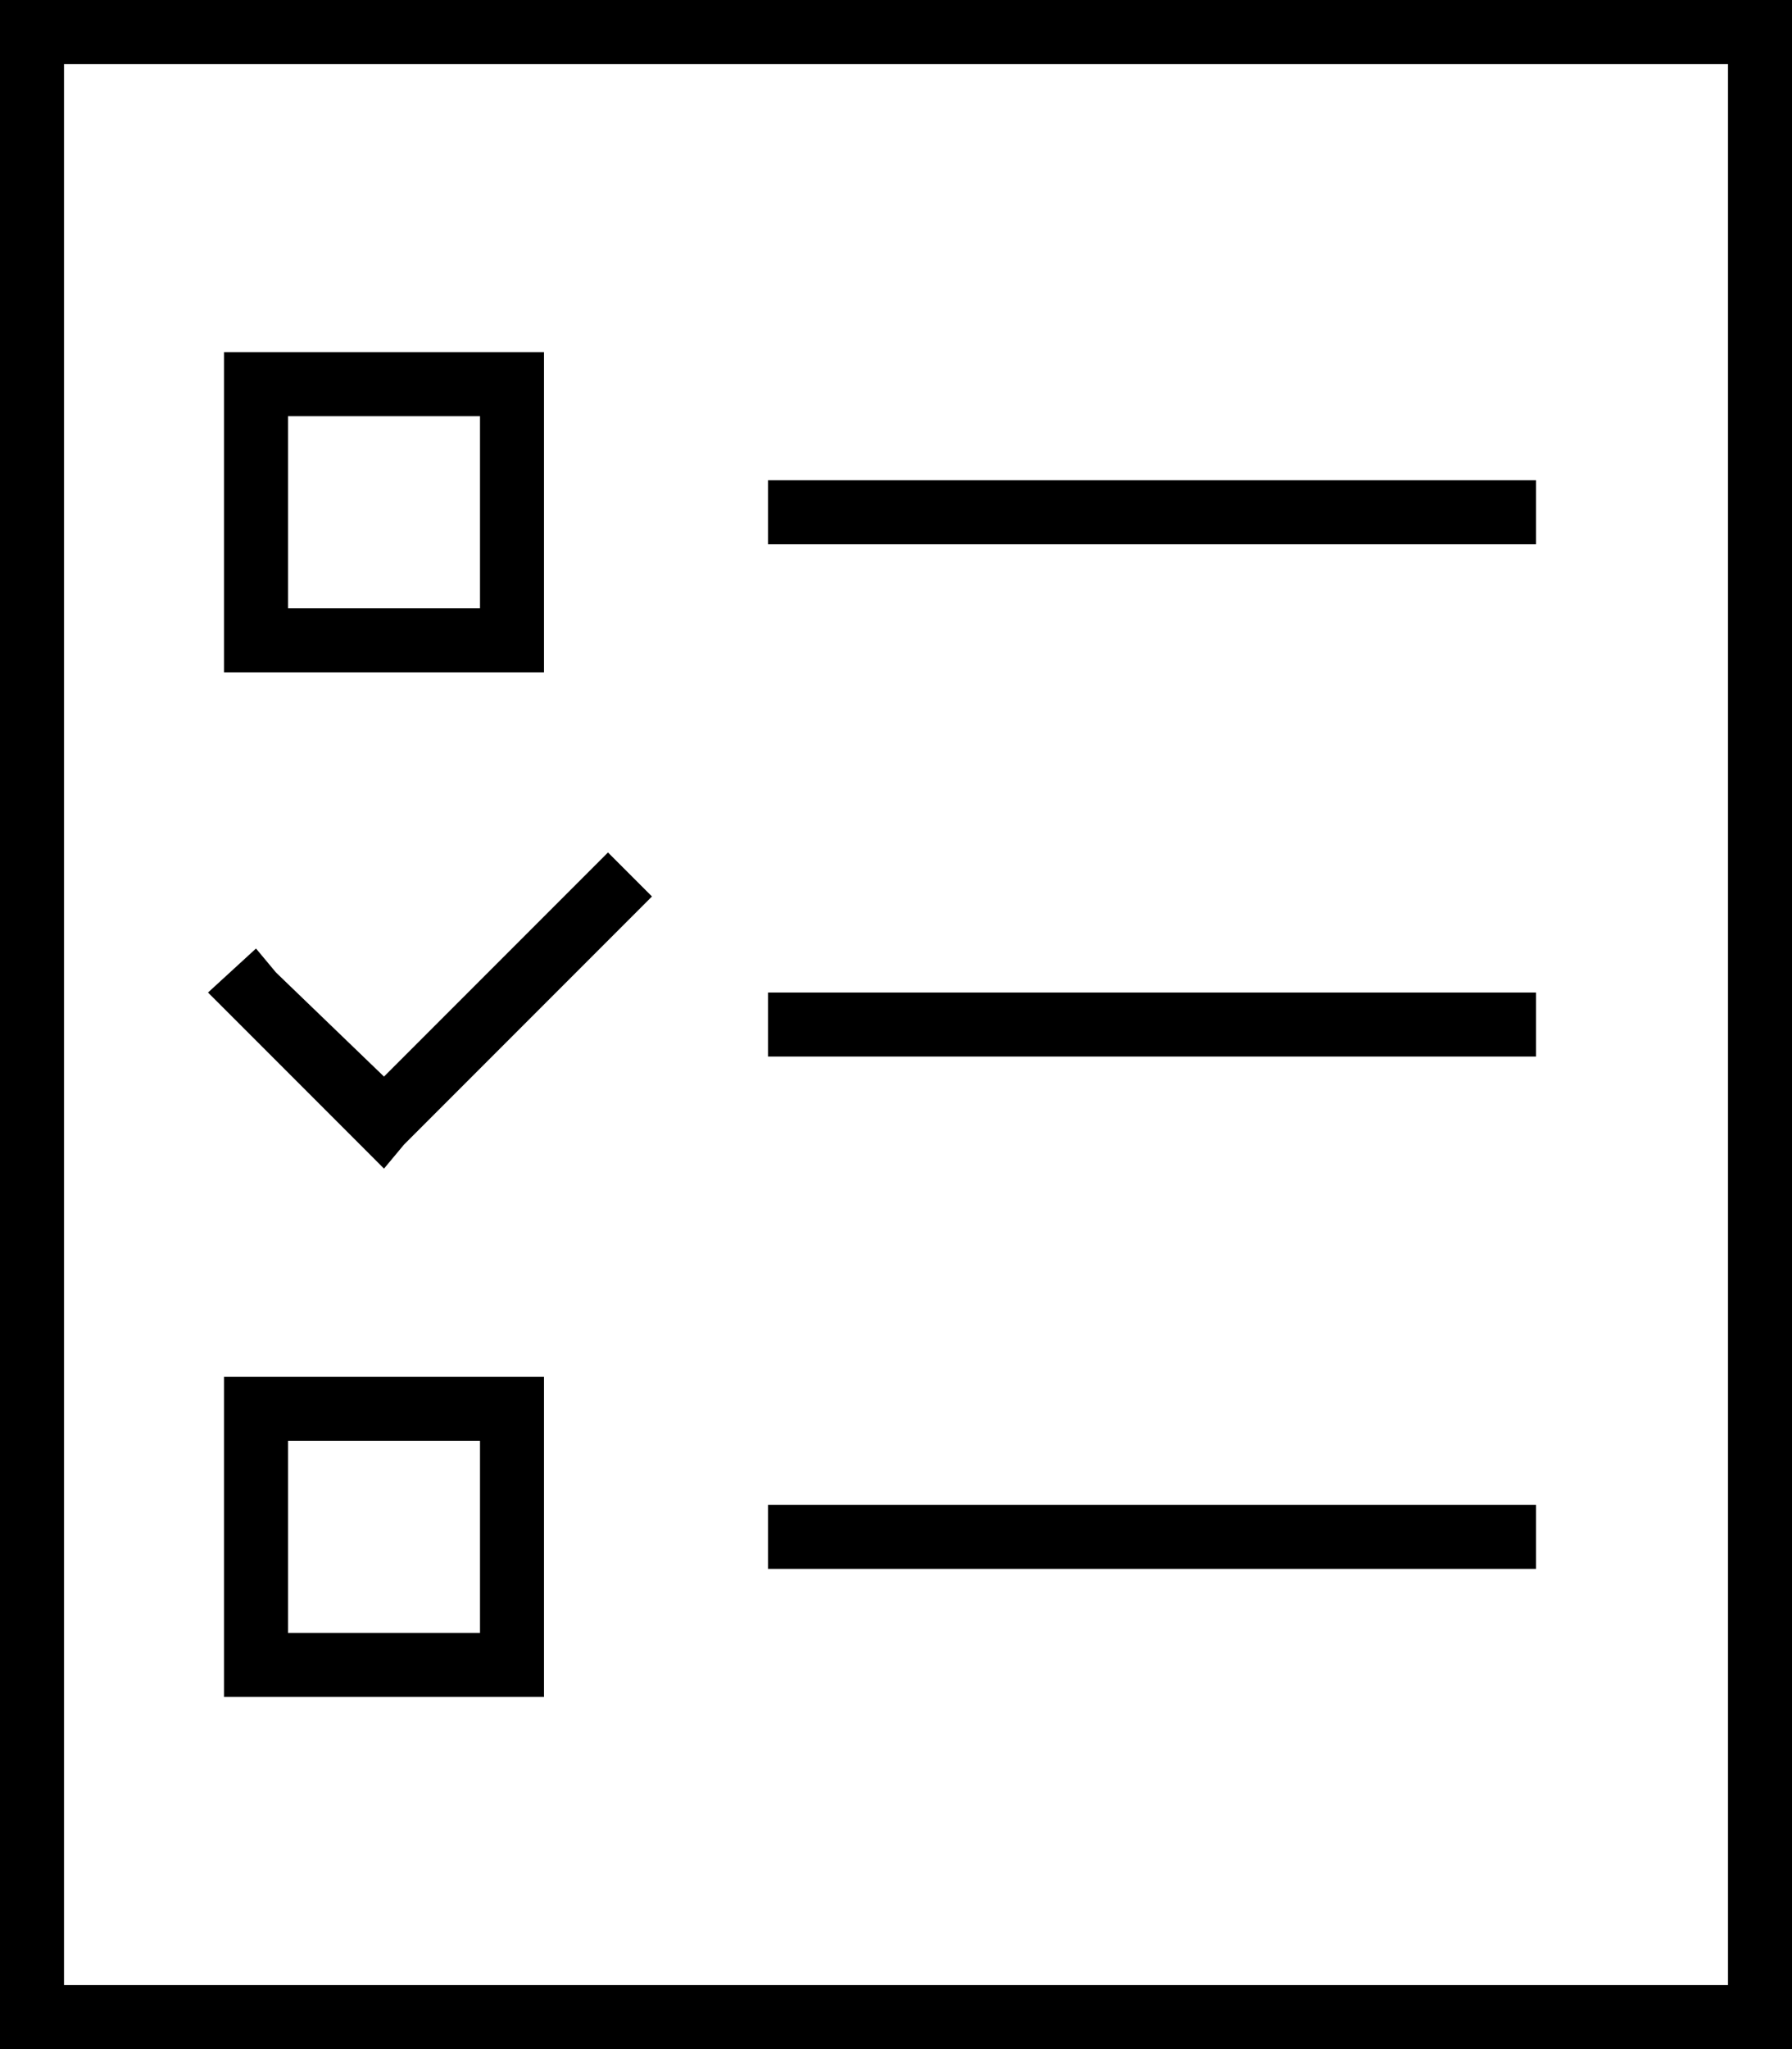 <svg width="42" height="48" viewBox="0 0 42 48" fill="none" xmlns="http://www.w3.org/2000/svg">
<path d="M40.5 1.5H1.5V46.5H40.5V1.5ZM1.5 0H40.5H42V1.5V46.5V48H40.5H1.5H0V46.5V1.5V0H1.5ZM18 11.25H18.75H35.25H36V12.75H35.25H18.75H18V11.25ZM18 23.25H18.75H35.25H36V24.75H35.25H18.75H18V23.25ZM18 35.25H18.75H35.25H36V36.75H35.25H18.75H18V35.25ZM12.75 32.25V33.75V38.25V39.75H11.25H6.75H5.25V38.25V33.75V32.25H6.75H11.25H12.75ZM6.75 33.75V35.25V36.75V38.25H8.25H9.75H11.25V36.75V35.25V33.75H9.75H8.25H6.75ZM5.25 8.25H6.75H11.25H12.75V9.75V14.25V15.75H11.25H6.75H5.25V14.25V9.75V8.25ZM8.25 9.75H6.75V11.25V12.75V14.25H8.25H9.75H11.25V12.75V11.25V9.75H9.75H8.25ZM14.719 21.562L9.469 26.812L9 27.375L8.438 26.812L5.438 23.812L4.875 23.25L6 22.219L6.469 22.781L9 25.219L13.688 20.531L14.25 19.969L15.281 21L14.719 21.562Z" fill="black"/>
</svg>
